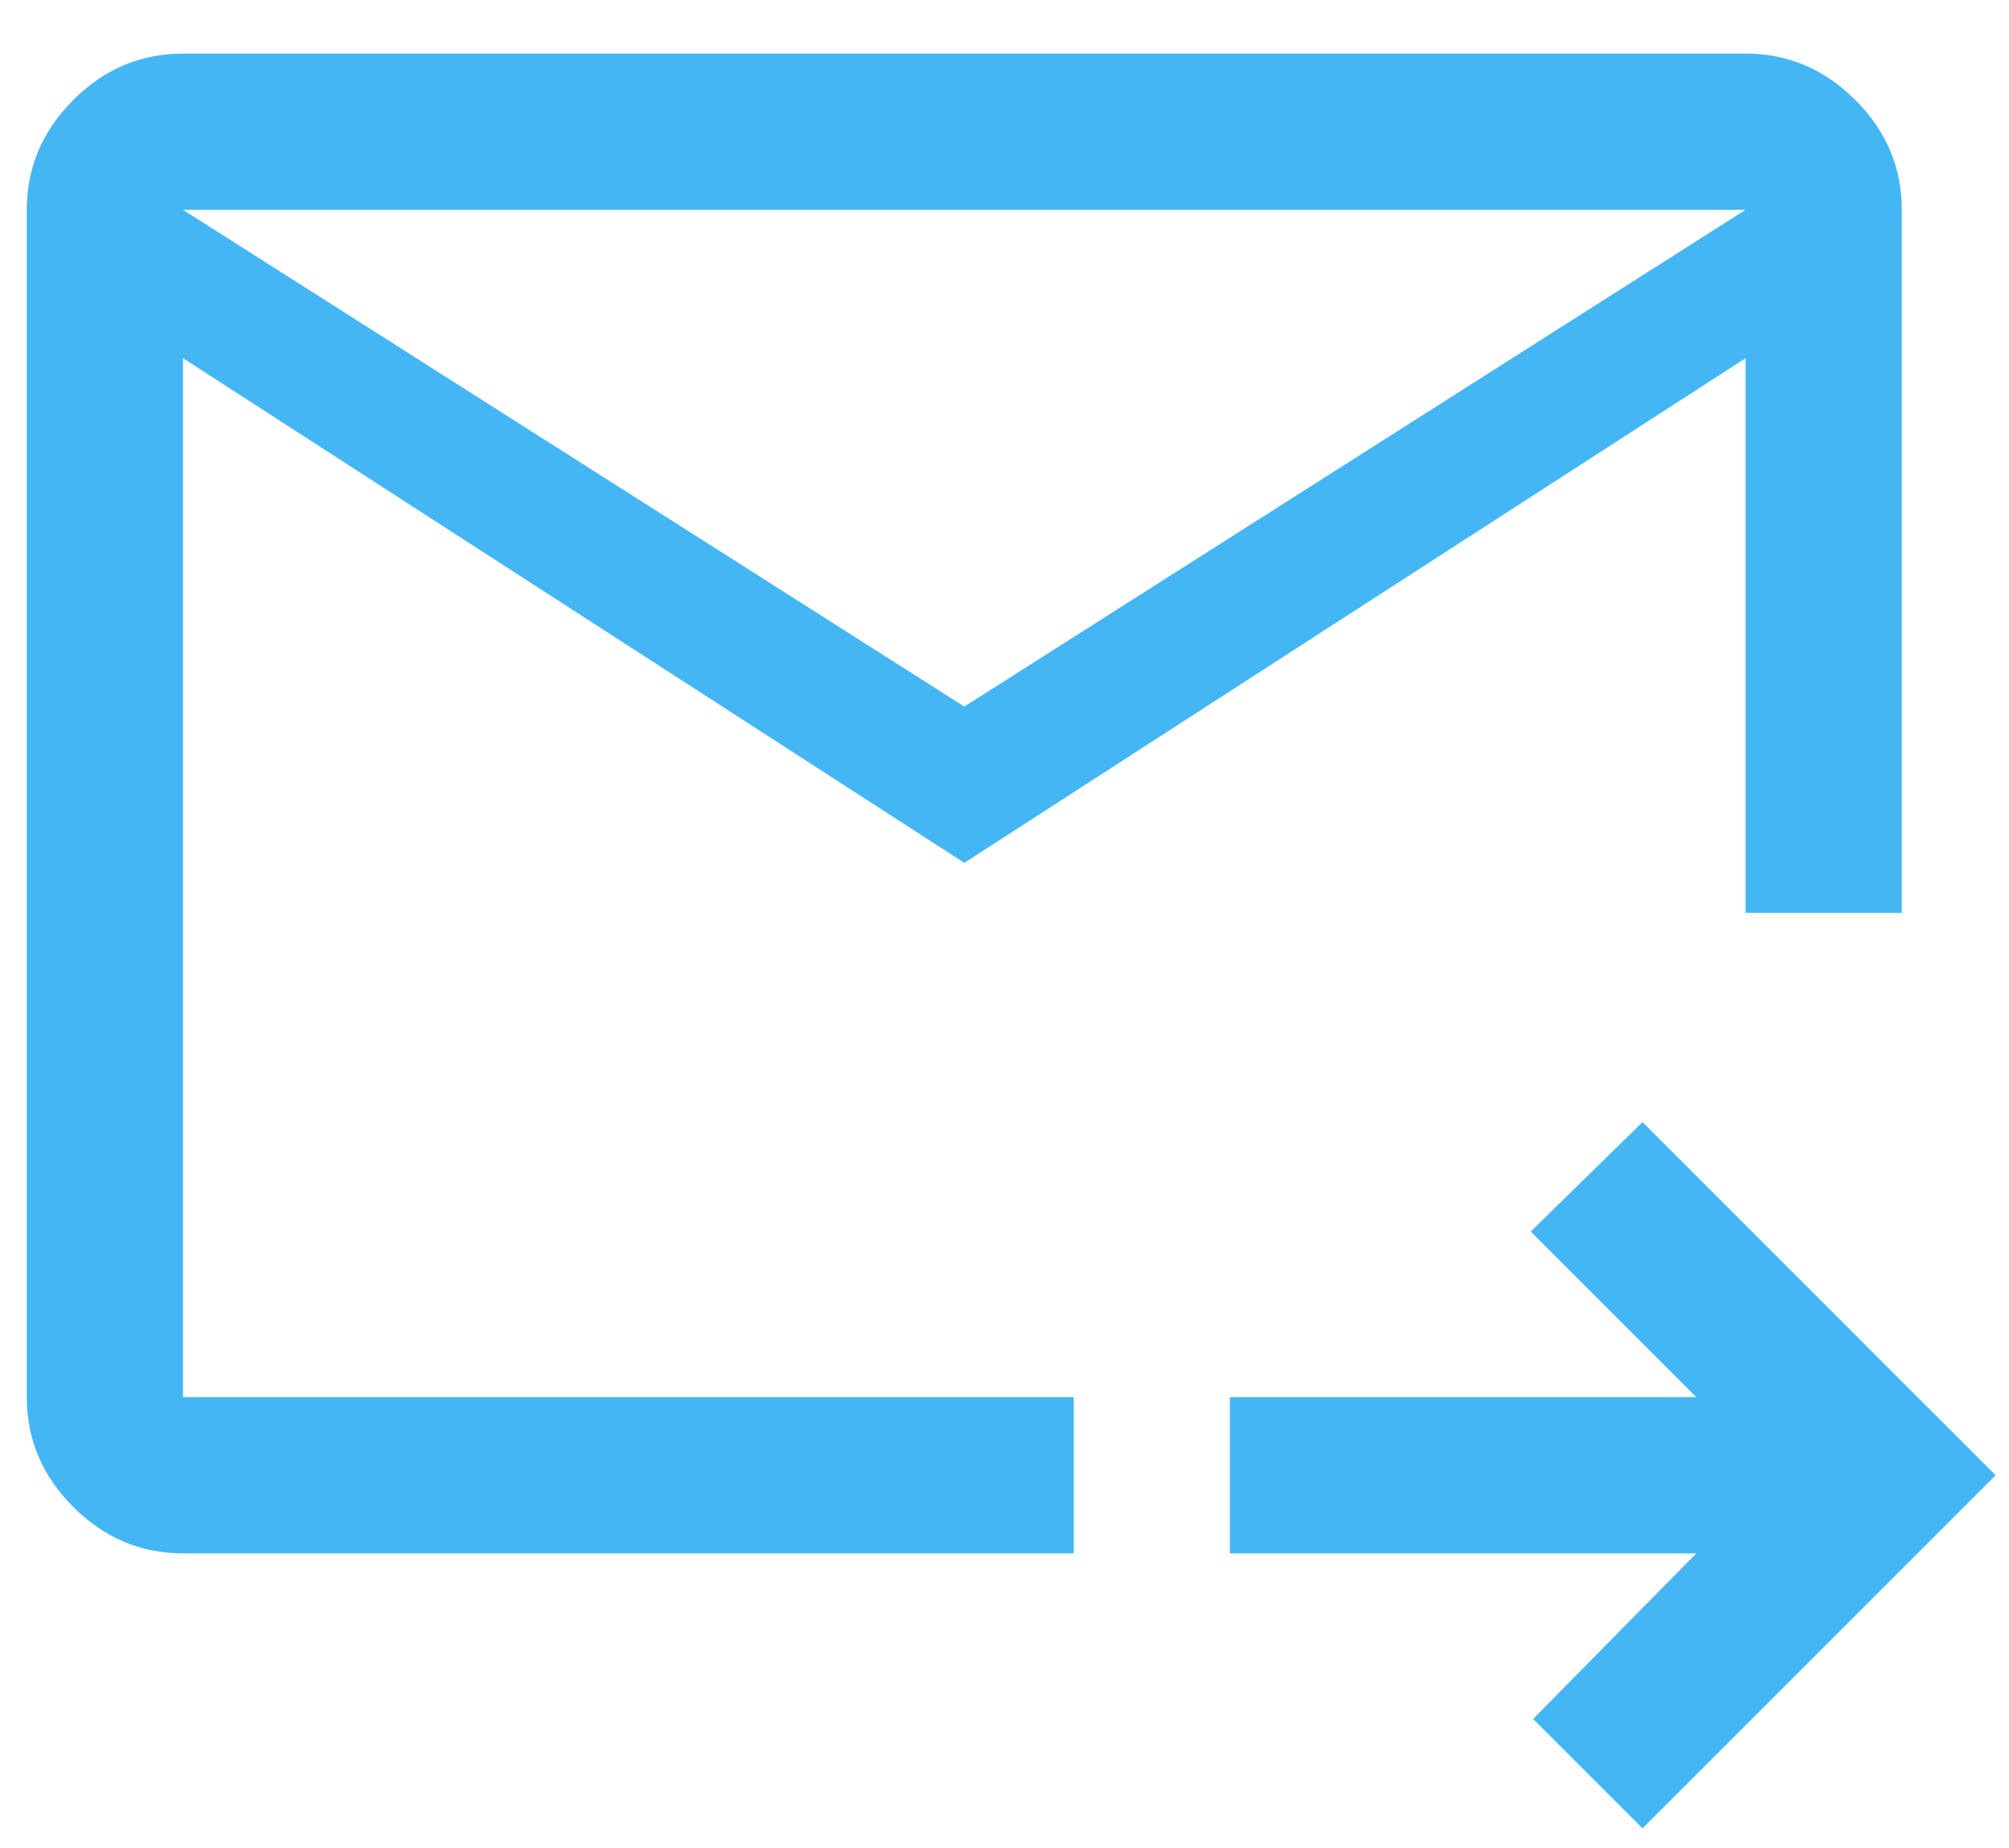 <svg width="25" height="23" viewBox="0 0 25 23" fill="none" xmlns="http://www.w3.org/2000/svg">
<path d="M12 10.739L2.277 4.458V17.389H13.361V19.333H2.277C1.752 19.333 1.297 19.14 0.911 18.755C0.526 18.369 0.333 17.914 0.333 17.389V2.611C0.333 2.086 0.526 1.631 0.911 1.245C1.297 0.859 1.752 0.667 2.277 0.667H21.722C22.247 0.667 22.702 0.859 23.088 1.245C23.474 1.631 23.666 2.086 23.666 2.611V11.361H21.722V4.458L12 10.739ZM12 8.794L21.722 2.611H2.277L12 8.794ZM20.439 22.755L19.078 21.394L21.109 19.333H15.305V17.389H21.109L19.048 15.328L20.439 13.966L24.833 18.361L20.439 22.755ZM2.277 4.458V18.439V11.361V11.468V2.611V4.458Z" fill="#45B6F4"/>
</svg>
